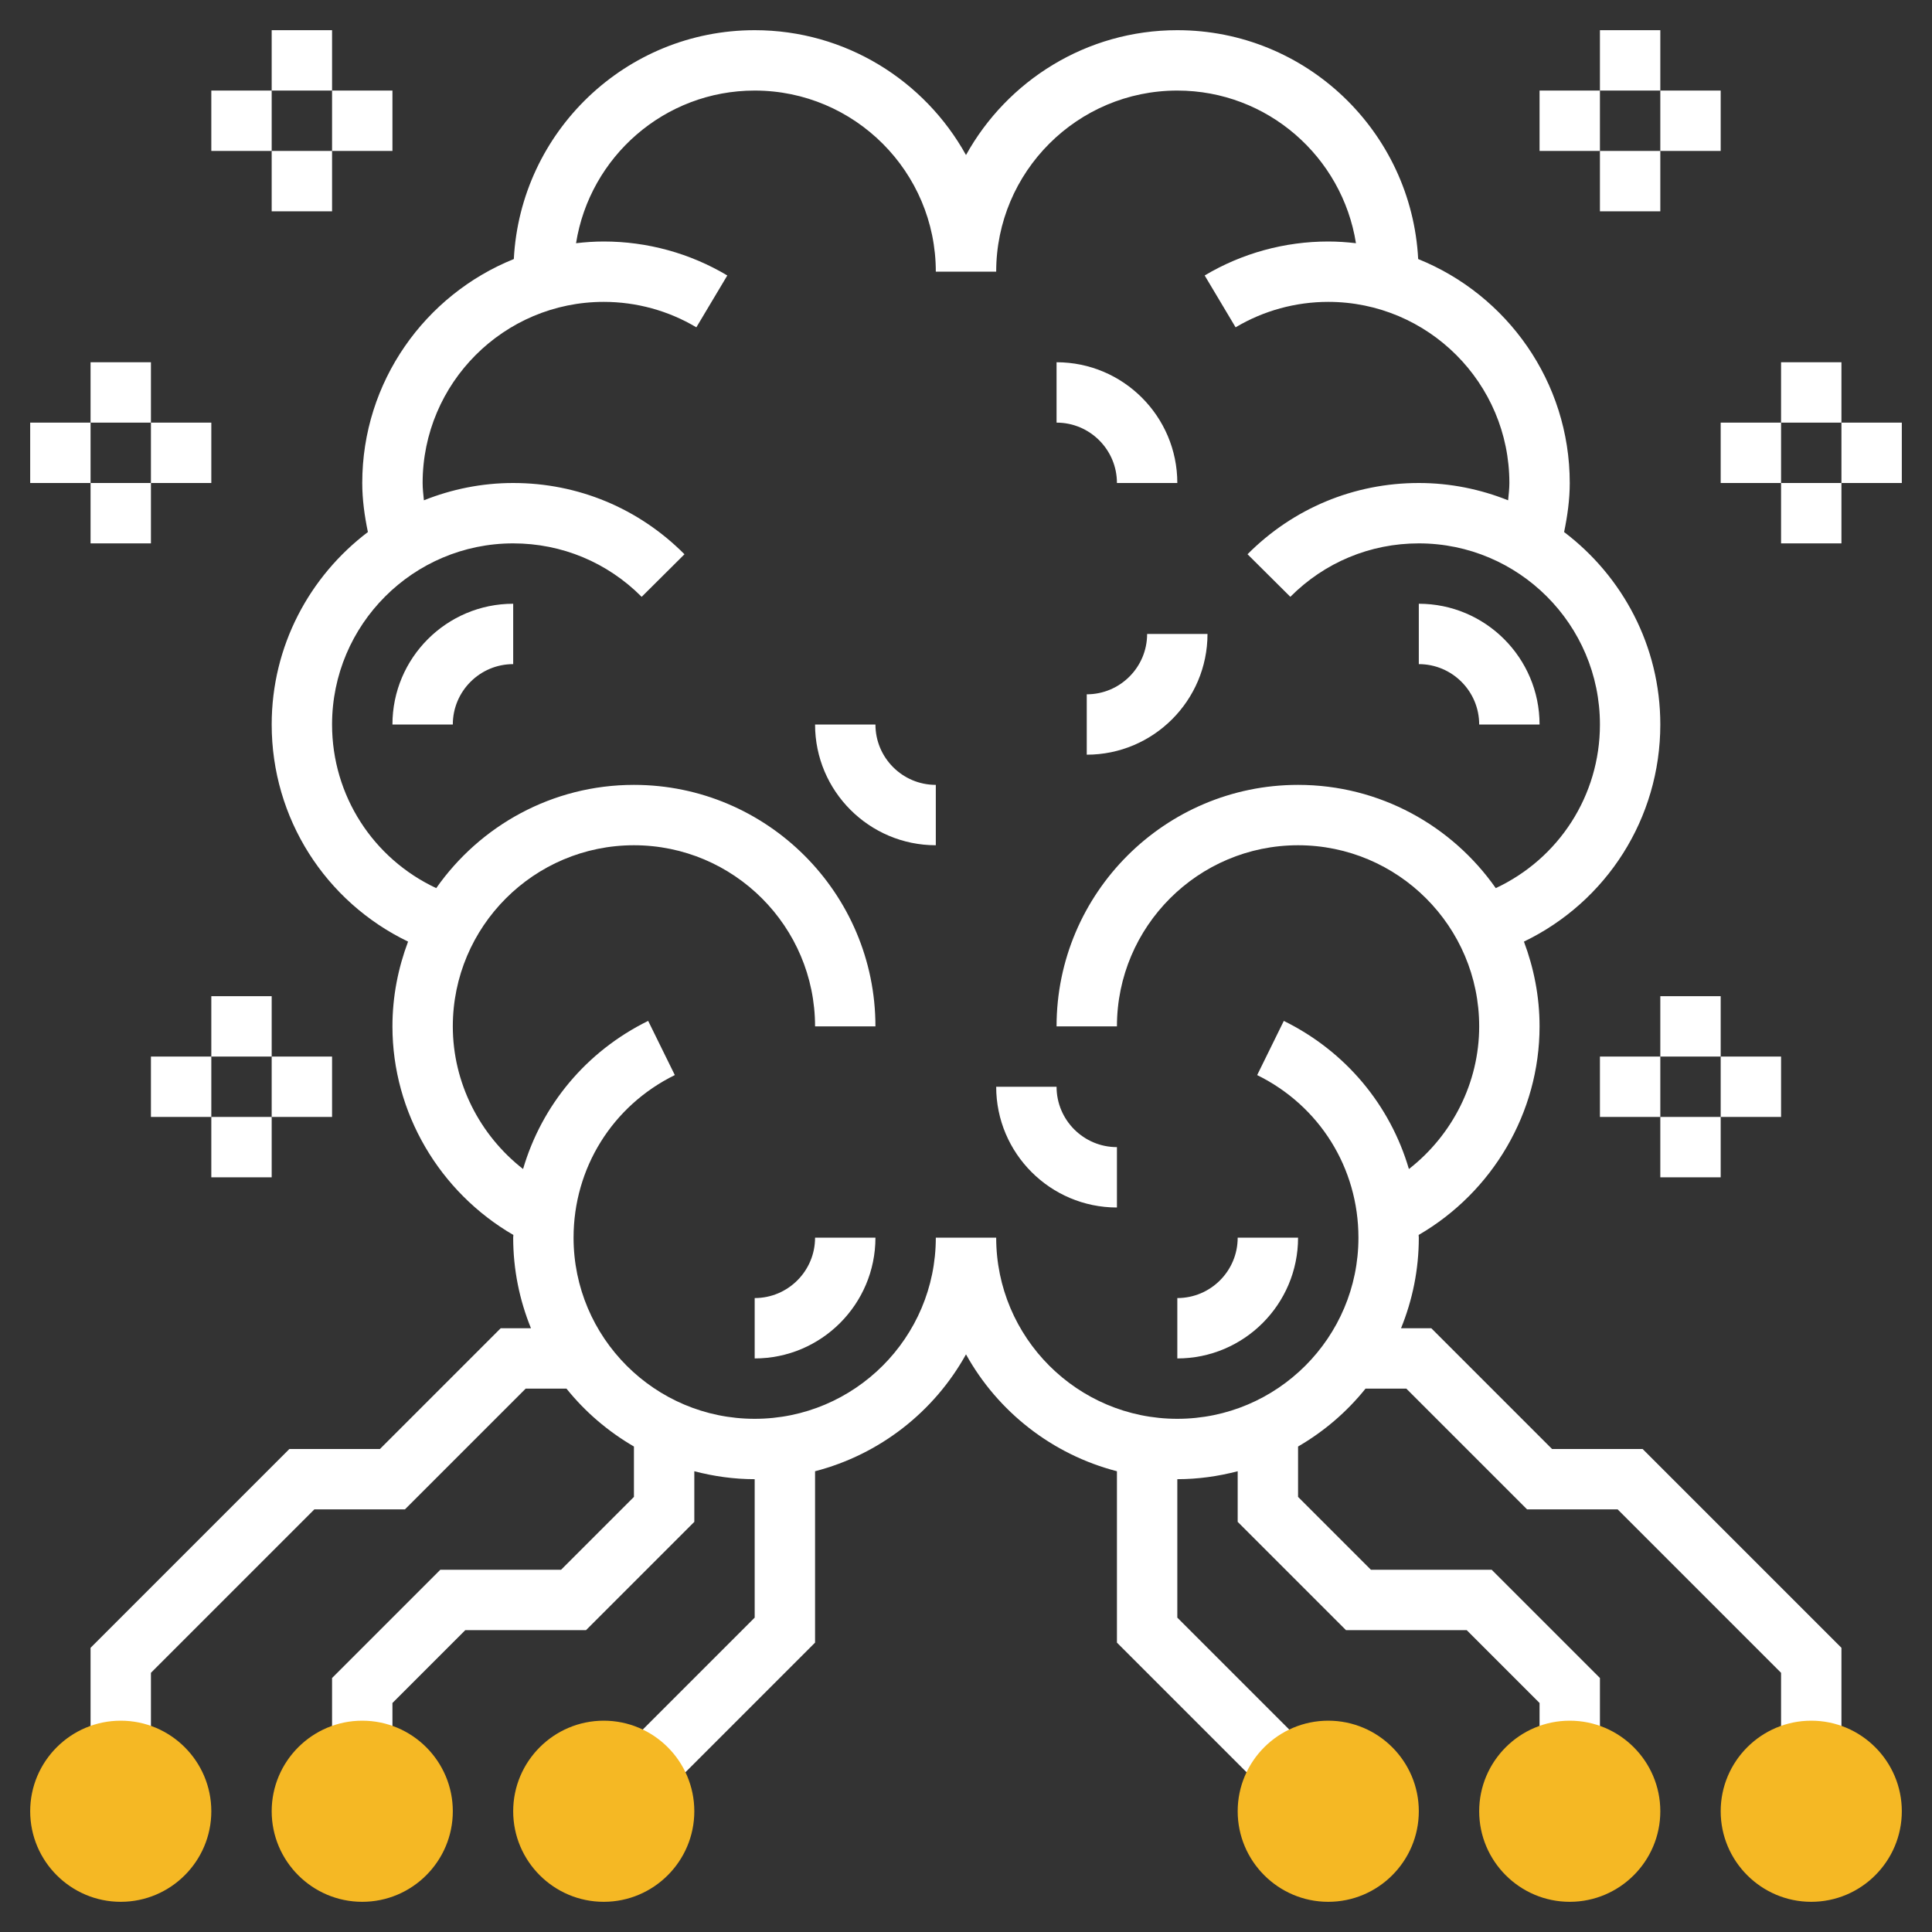 <svg width="88" height="88" viewBox="0 0 88 88" fill="none" xmlns="http://www.w3.org/2000/svg">
<rect x="0" y="0" width="88" height="88" fill="#333333" stroke="none"/>
<path d="M67.375 33H70.125C70.125 29.967 67.658 27.5 64.625 27.5V30.25C66.142 30.25 67.375 31.483 67.375 33Z" fill="white"/>
<path d="M53.625 59.125V61.875C56.658 61.875 59.125 59.408 59.125 56.375H56.375C56.375 57.892 55.142 59.125 53.625 59.125Z" fill="white"/>
<path d="M17.875 33H20.625C20.625 31.483 21.858 30.25 23.375 30.25V27.5C20.342 27.5 17.875 29.967 17.875 33Z" fill="white"/>
<path d="M48.125 49.5H45.375C45.375 52.533 47.842 55 50.875 55V52.25C49.358 52.25 48.125 51.017 48.125 49.5Z" fill="white"/>
<path d="M39.875 33H37.125C37.125 36.033 39.592 38.5 42.625 38.5V35.75C41.108 35.75 39.875 34.517 39.875 33Z" fill="white"/>
<path d="M50.875 22H53.625C53.625 18.967 51.158 16.5 48.125 16.5V19.25C49.642 19.25 50.875 20.483 50.875 22Z" fill="white"/>
<path d="M49.5 31.625V34.375C52.533 34.375 55 31.908 55 28.875H52.25C52.25 30.392 51.017 31.625 49.5 31.625Z" fill="white"/>
<path d="M34.375 59.125V61.875C37.408 61.875 39.875 59.408 39.875 56.375H37.125C37.125 57.892 35.892 59.125 34.375 59.125Z" fill="white"/>
<path d="M70.694 66L65.194 60.5H63.815C64.334 59.225 64.625 57.834 64.625 56.375C64.625 56.334 64.617 56.292 64.617 56.251C67.98 54.299 70.125 50.68 70.125 46.75C70.125 45.39 69.865 44.092 69.413 42.889C73.176 41.074 75.625 37.276 75.625 33C75.625 29.421 73.898 26.245 71.243 24.234C71.395 23.5 71.5 22.756 71.5 22C71.5 17.383 68.637 13.428 64.596 11.799C64.294 6.002 59.496 1.375 53.625 1.375C49.486 1.375 45.877 3.675 44 7.062C42.123 3.675 38.514 1.375 34.375 1.375C28.504 1.375 23.706 6.002 23.404 11.799C19.363 13.428 16.5 17.383 16.5 22C16.5 22.756 16.605 23.5 16.757 24.234C14.102 26.245 12.375 29.421 12.375 33C12.375 37.276 14.824 41.074 18.587 42.889C18.135 44.092 17.875 45.39 17.875 46.75C17.875 50.68 20.02 54.299 23.383 56.251C23.383 56.292 23.375 56.334 23.375 56.375C23.375 57.834 23.666 59.225 24.185 60.5H22.806L17.306 66H13.181L4.125 75.056V79.75H6.875V76.194L14.319 68.75H18.444L23.944 63.25H25.802C26.652 64.309 27.695 65.201 28.875 65.887V68.181L25.556 71.5H20.056L15.125 76.431V79.75H17.875V77.569L21.194 74.25H26.694L31.625 69.319V67.013C32.506 67.242 33.423 67.375 34.375 67.375V73.681L27.903 80.153L29.847 82.097L37.125 74.819V67.013C40.077 66.249 42.553 64.298 44 61.689C45.447 64.298 47.923 66.25 50.875 67.013V74.819L58.153 82.097L60.097 80.153L53.625 73.681V67.375C54.577 67.375 55.494 67.242 56.375 67.013V69.319L61.306 74.25H66.806L70.125 77.569V79.75H72.875V76.431L67.944 71.5H62.444L59.125 68.181V65.887C60.305 65.203 61.348 64.309 62.198 63.25H64.056L69.556 68.75H73.681L81.125 76.194V79.75H83.875V75.056L74.819 66H70.694ZM53.625 64.625C49.075 64.625 45.375 60.925 45.375 56.375H42.625C42.625 60.925 38.925 64.625 34.375 64.625C29.825 64.625 26.125 60.925 26.125 56.375C26.125 53.206 27.892 50.368 30.737 48.968L29.523 46.5C26.7 47.889 24.677 50.342 23.825 53.247C21.847 51.703 20.625 49.316 20.625 46.75C20.625 42.2 24.325 38.5 28.875 38.5C33.425 38.5 37.125 42.2 37.125 46.75H39.875C39.875 40.685 34.94 35.75 28.875 35.75C25.151 35.75 21.861 37.613 19.87 40.453C16.999 39.108 15.125 36.239 15.125 33C15.125 28.45 18.825 24.75 23.375 24.75C25.587 24.75 27.665 25.615 29.227 27.185L31.177 25.246C29.095 23.152 26.326 22 23.375 22C21.938 22 20.569 22.285 19.308 22.788C19.283 22.527 19.25 22.265 19.25 22C19.25 17.45 22.95 13.75 27.5 13.75C28.989 13.75 30.449 14.152 31.718 14.909L33.128 12.547C31.431 11.535 29.485 11 27.5 11C27.072 11 26.652 11.03 26.238 11.078C26.862 7.144 30.268 4.125 34.375 4.125C38.925 4.125 42.625 7.825 42.625 12.375H45.375C45.375 7.825 49.075 4.125 53.625 4.125C57.732 4.125 61.138 7.144 61.762 11.078C61.348 11.03 60.928 11 60.5 11C58.514 11 56.569 11.535 54.871 12.547L56.28 14.909C57.551 14.152 59.011 13.75 60.5 13.75C65.05 13.75 68.75 17.45 68.75 22C68.75 22.265 68.717 22.527 68.692 22.788C67.431 22.285 66.062 22 64.625 22C61.674 22 58.905 23.152 56.823 25.245L58.773 27.184C60.335 25.615 62.413 24.75 64.625 24.75C69.175 24.75 72.875 28.45 72.875 33C72.875 36.239 71.001 39.108 68.13 40.453C66.139 37.613 62.849 35.75 59.125 35.75C53.06 35.75 48.125 40.685 48.125 46.75H50.875C50.875 42.2 54.575 38.5 59.125 38.5C63.675 38.5 67.375 42.2 67.375 46.75C67.375 49.316 66.153 51.703 64.174 53.248C63.322 50.343 61.299 47.89 58.476 46.501L57.262 48.969C60.108 50.368 61.875 53.206 61.875 56.375C61.875 60.925 58.175 64.625 53.625 64.625Z" fill="white"/>
<path d="M75.625 45.375H78.375V48.125H75.625V45.375Z" fill="white"/>
<path d="M75.625 50.875H78.375V53.625H75.625V50.875Z" fill="white"/>
<path d="M78.375 48.125H81.125V50.875H78.375V48.125Z" fill="white"/>
<path d="M72.875 48.125H75.625V50.875H72.875V48.125Z" fill="white"/>
<path d="M72.875 1.375H75.625V4.125H72.875V1.375Z" fill="white"/>
<path d="M72.875 6.875H75.625V9.625H72.875V6.875Z" fill="white"/>
<path d="M75.625 4.125H78.375V6.875H75.625V4.125Z" fill="white"/>
<path d="M70.125 4.125H72.875V6.875H70.125V4.125Z" fill="white"/>
<path d="M81.125 16.5H83.875V19.25H81.125V16.5Z" fill="white"/>
<path d="M81.125 22H83.875V24.75H81.125V22Z" fill="white"/>
<path d="M83.875 19.25H86.625V22H83.875V19.25Z" fill="white"/>
<path d="M78.375 19.25H81.125V22H78.375V19.25Z" fill="white"/>
<path d="M9.625 45.375H12.375V48.125H9.625V45.375Z" fill="white"/>
<path d="M9.625 50.875H12.375V53.625H9.625V50.875Z" fill="white"/>
<path d="M6.875 48.125H9.625V50.875H6.875V48.125Z" fill="white"/>
<path d="M12.375 48.125H15.125V50.875H12.375V48.125Z" fill="white"/>
<path d="M12.375 1.375H15.125V4.125H12.375V1.375Z" fill="white"/>
<path d="M12.375 6.875H15.125V9.625H12.375V6.875Z" fill="white"/>
<path d="M9.625 4.125H12.375V6.875H9.625V4.125Z" fill="white"/>
<path d="M15.125 4.125H17.875V6.875H15.125V4.125Z" fill="white"/>
<path d="M4.125 16.5H6.875V19.25H4.125V16.5Z" fill="white"/>
<path d="M4.125 22H6.875V24.75H4.125V22Z" fill="white"/>
<path d="M1.375 19.25H4.125V22H1.375V19.25Z" fill="white"/>
<path d="M6.875 19.25H9.625V22H6.875V19.25Z" fill="white"/>
<path d="M27.5 86.625C25.226 86.625 23.375 84.774 23.375 82.5C23.375 80.226 25.226 78.375 27.5 78.375C29.774 78.375 31.625 80.226 31.625 82.5C31.625 84.774 29.774 86.625 27.5 86.625Z" fill="#F5B824"/>
<path d="M16.5 86.625C14.226 86.625 12.375 84.774 12.375 82.5C12.375 80.226 14.226 78.375 16.5 78.375C18.774 78.375 20.625 80.226 20.625 82.5C20.625 84.774 18.774 86.625 16.5 86.625Z" fill="#F5B824"/>
<path d="M5.5 86.625C3.226 86.625 1.375 84.774 1.375 82.5C1.375 80.226 3.226 78.375 5.5 78.375C7.774 78.375 9.625 80.226 9.625 82.5C9.625 84.774 7.774 86.625 5.5 86.625Z" fill="#F5B824"/>
<path d="M60.5 86.625C58.226 86.625 56.375 84.774 56.375 82.5C56.375 80.226 58.226 78.375 60.5 78.375C62.774 78.375 64.625 80.226 64.625 82.5C64.625 84.774 62.774 86.625 60.5 86.625Z" fill="#F5B824"/>
<path d="M71.5 86.625C69.226 86.625 67.375 84.774 67.375 82.5C67.375 80.226 69.226 78.375 71.5 78.375C73.774 78.375 75.625 80.226 75.625 82.5C75.625 84.774 73.774 86.625 71.5 86.625Z" fill="#F5B824"/>
<path d="M82.5 86.625C80.226 86.625 78.375 84.774 78.375 82.5C78.375 80.226 80.226 78.375 82.5 78.375C84.774 78.375 86.625 80.226 86.625 82.5C86.625 84.774 84.774 86.625 82.5 86.625Z" fill="#F5B824"/>
</svg>
